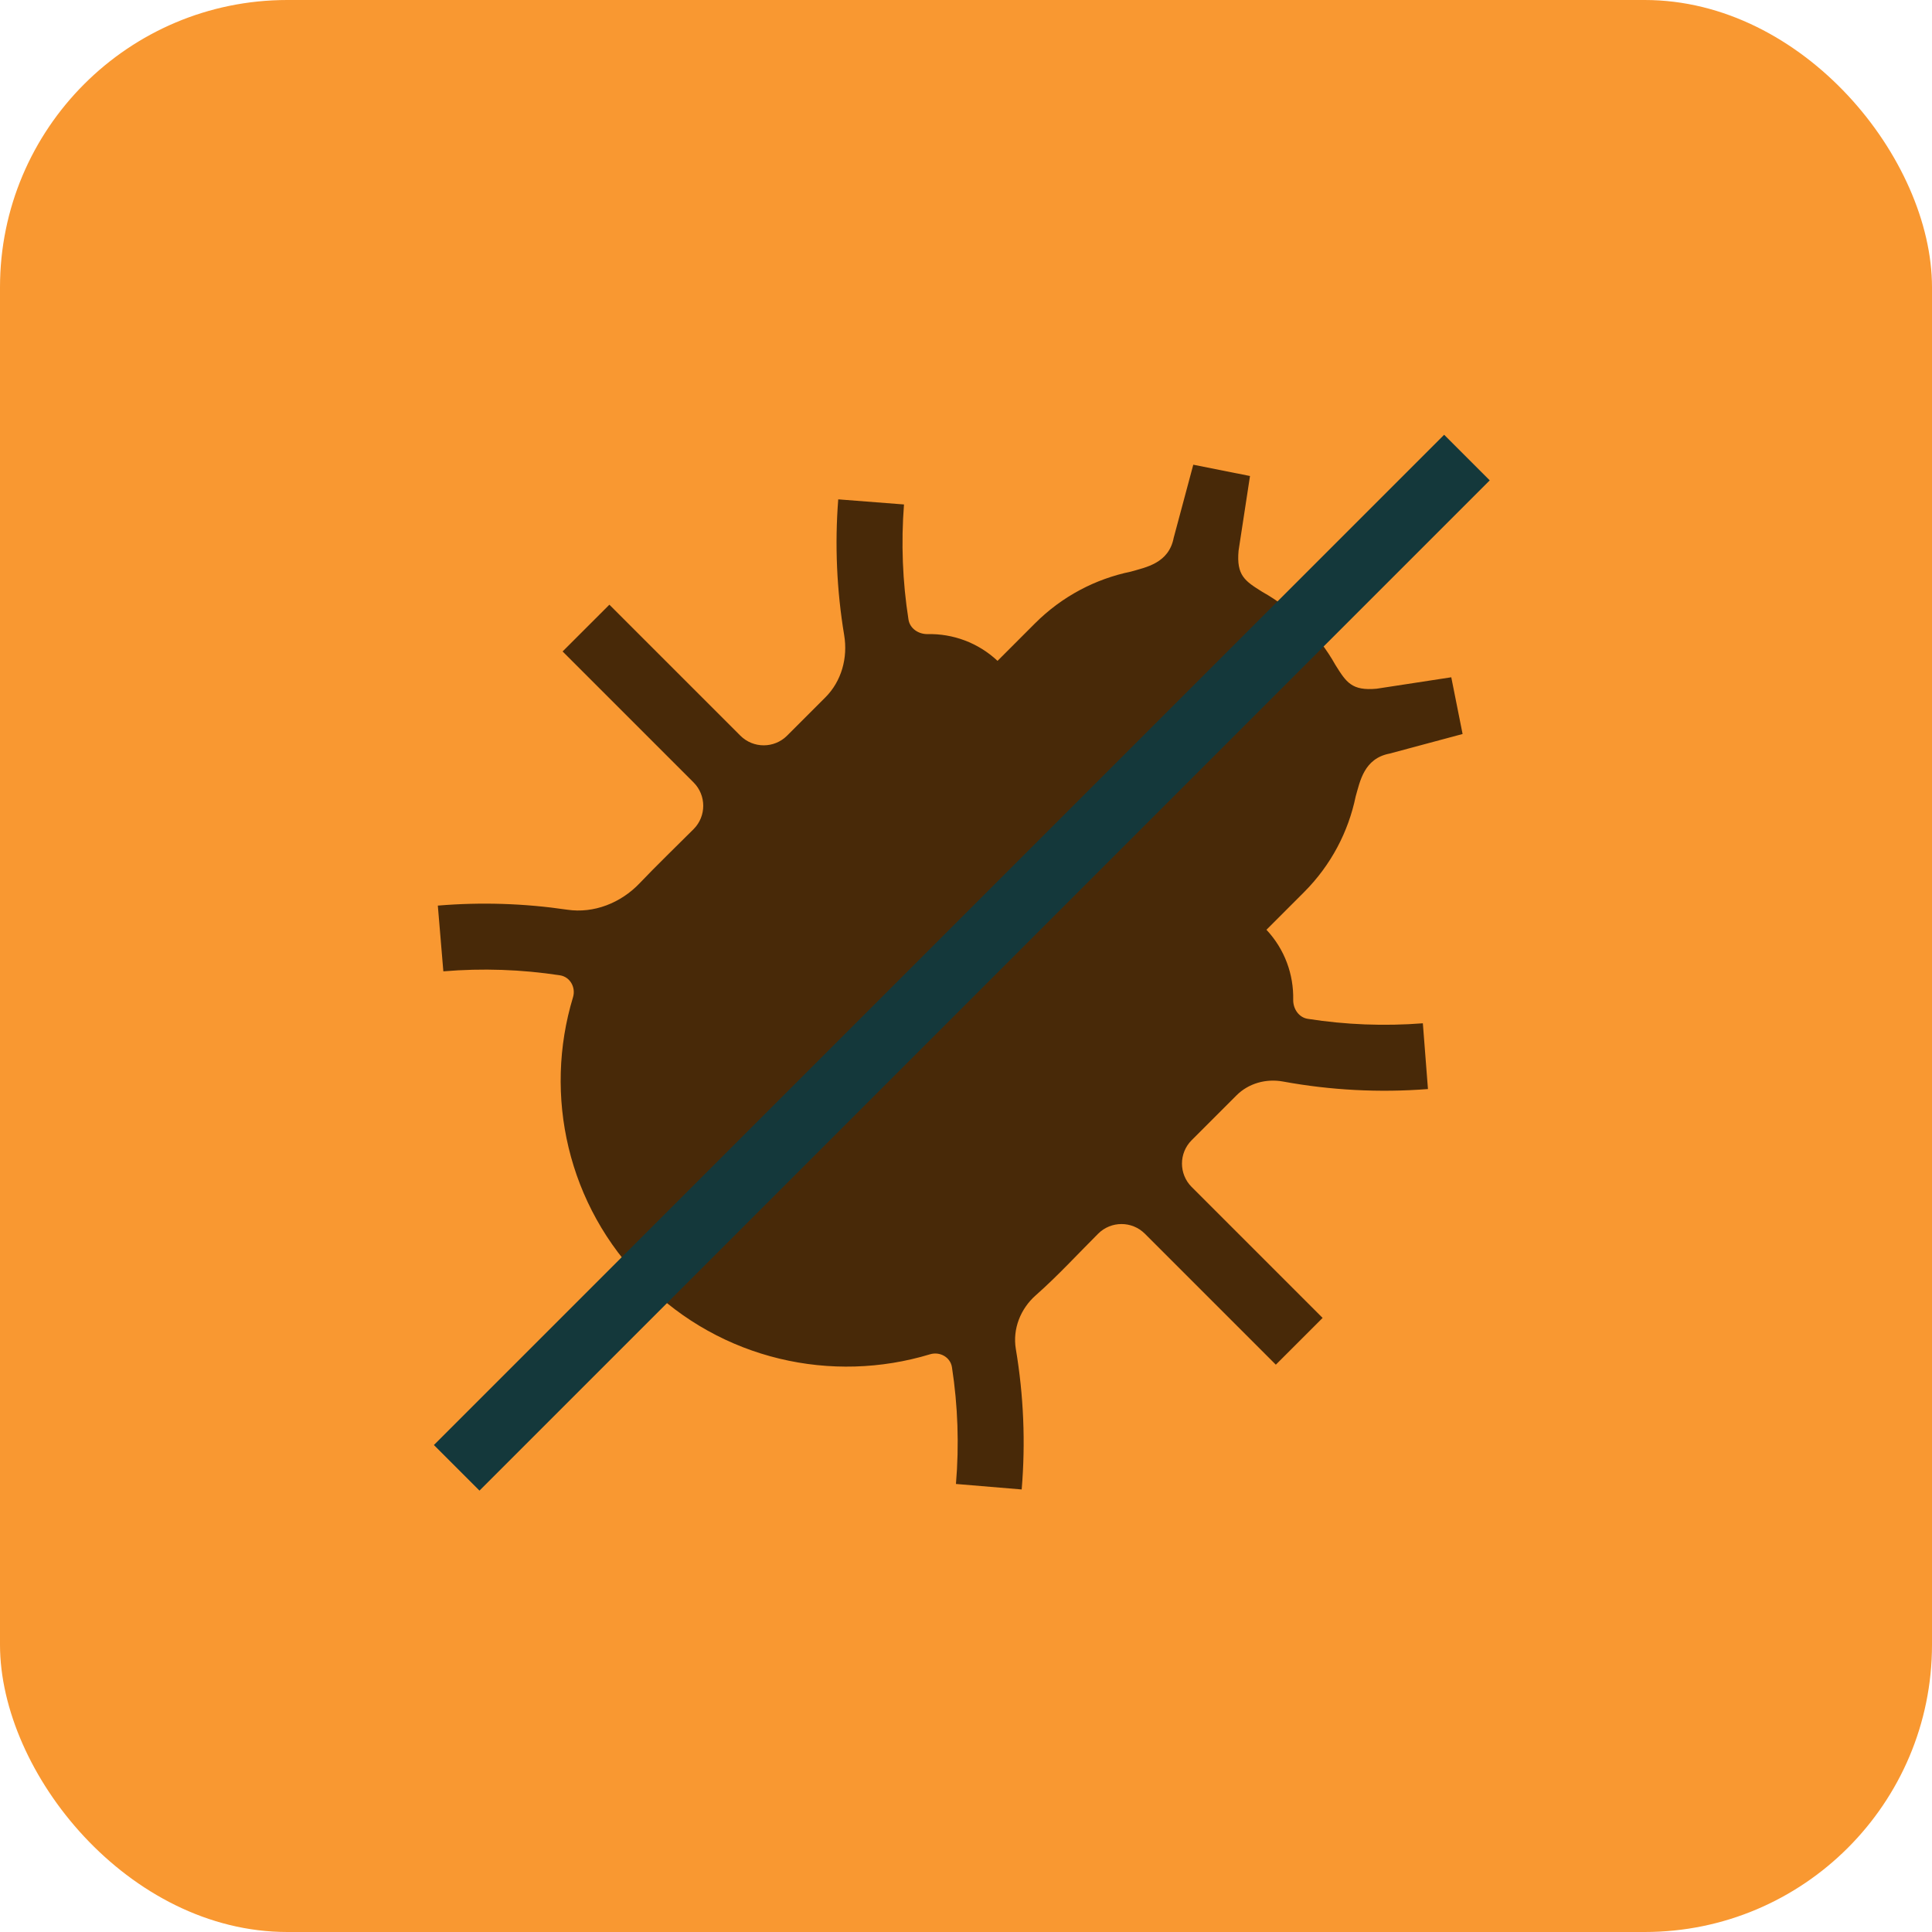 <svg width="84" height="84" viewBox="0 0 84 84" fill="none" xmlns="http://www.w3.org/2000/svg">
<rect width="84" height="84" rx="12.492" fill="#F99831"/>
<path d="M63.591 31.913L63.099 29.447L59.854 29.944C58.772 30.044 58.534 29.664 58.069 28.922L58.059 28.906C57.318 27.586 56.209 26.478 54.889 25.737L54.873 25.727C54.131 25.262 53.752 25.023 53.851 23.941L54.348 20.696L51.882 20.205L51.031 23.38C50.817 24.492 49.825 24.663 49.166 24.854C47.639 25.169 46.184 25.919 44.999 27.104L43.371 28.733C42.519 27.935 41.423 27.547 40.334 27.57C39.938 27.578 39.56 27.329 39.499 26.937C39.24 25.287 39.174 23.607 39.304 21.933L36.445 21.711C36.291 23.689 36.38 25.672 36.704 27.618C36.867 28.6 36.59 29.616 35.886 30.32L34.222 31.984C33.66 32.546 32.75 32.546 32.188 31.984L26.495 26.291L24.461 28.324L30.155 34.018C30.716 34.579 30.716 35.49 30.155 36.051C29.372 36.834 28.572 37.602 27.808 38.404C26.995 39.256 25.825 39.725 24.66 39.552C22.803 39.278 20.916 39.217 19.036 39.374L19.276 42.232C20.972 42.09 22.674 42.149 24.347 42.405C24.788 42.473 25.043 42.933 24.913 43.36C23.624 47.611 24.659 52.415 28.02 55.776C31.38 59.136 36.185 60.172 40.436 58.882C40.863 58.753 41.323 59.007 41.39 59.448C41.647 61.121 41.706 62.824 41.563 64.52L44.421 64.759C44.593 62.716 44.506 60.665 44.167 58.654C44.02 57.783 44.37 56.902 45.032 56.318C45.983 55.479 46.848 54.536 47.744 53.641C48.306 53.079 49.216 53.079 49.778 53.641L55.471 59.334L57.505 57.301L51.811 51.607C51.25 51.046 51.25 50.135 51.811 49.574L53.759 47.626C54.287 47.098 55.049 46.888 55.783 47.023C57.855 47.403 59.973 47.514 62.085 47.35L61.863 44.491C60.188 44.621 58.509 44.555 56.858 44.297C56.467 44.236 56.217 43.858 56.226 43.461C56.248 42.372 55.861 41.276 55.063 40.425L56.691 38.796C57.876 37.612 58.626 36.157 58.942 34.63C59.132 33.971 59.303 32.978 60.416 32.765L63.591 31.913Z" fill="#482908"/>
<path fill-rule="evenodd" clip-rule="evenodd" d="M20.847 64.809L64.771 20.885L62.789 18.903L18.865 62.827L20.847 64.809Z" fill="#14383B"/>
</svg>
